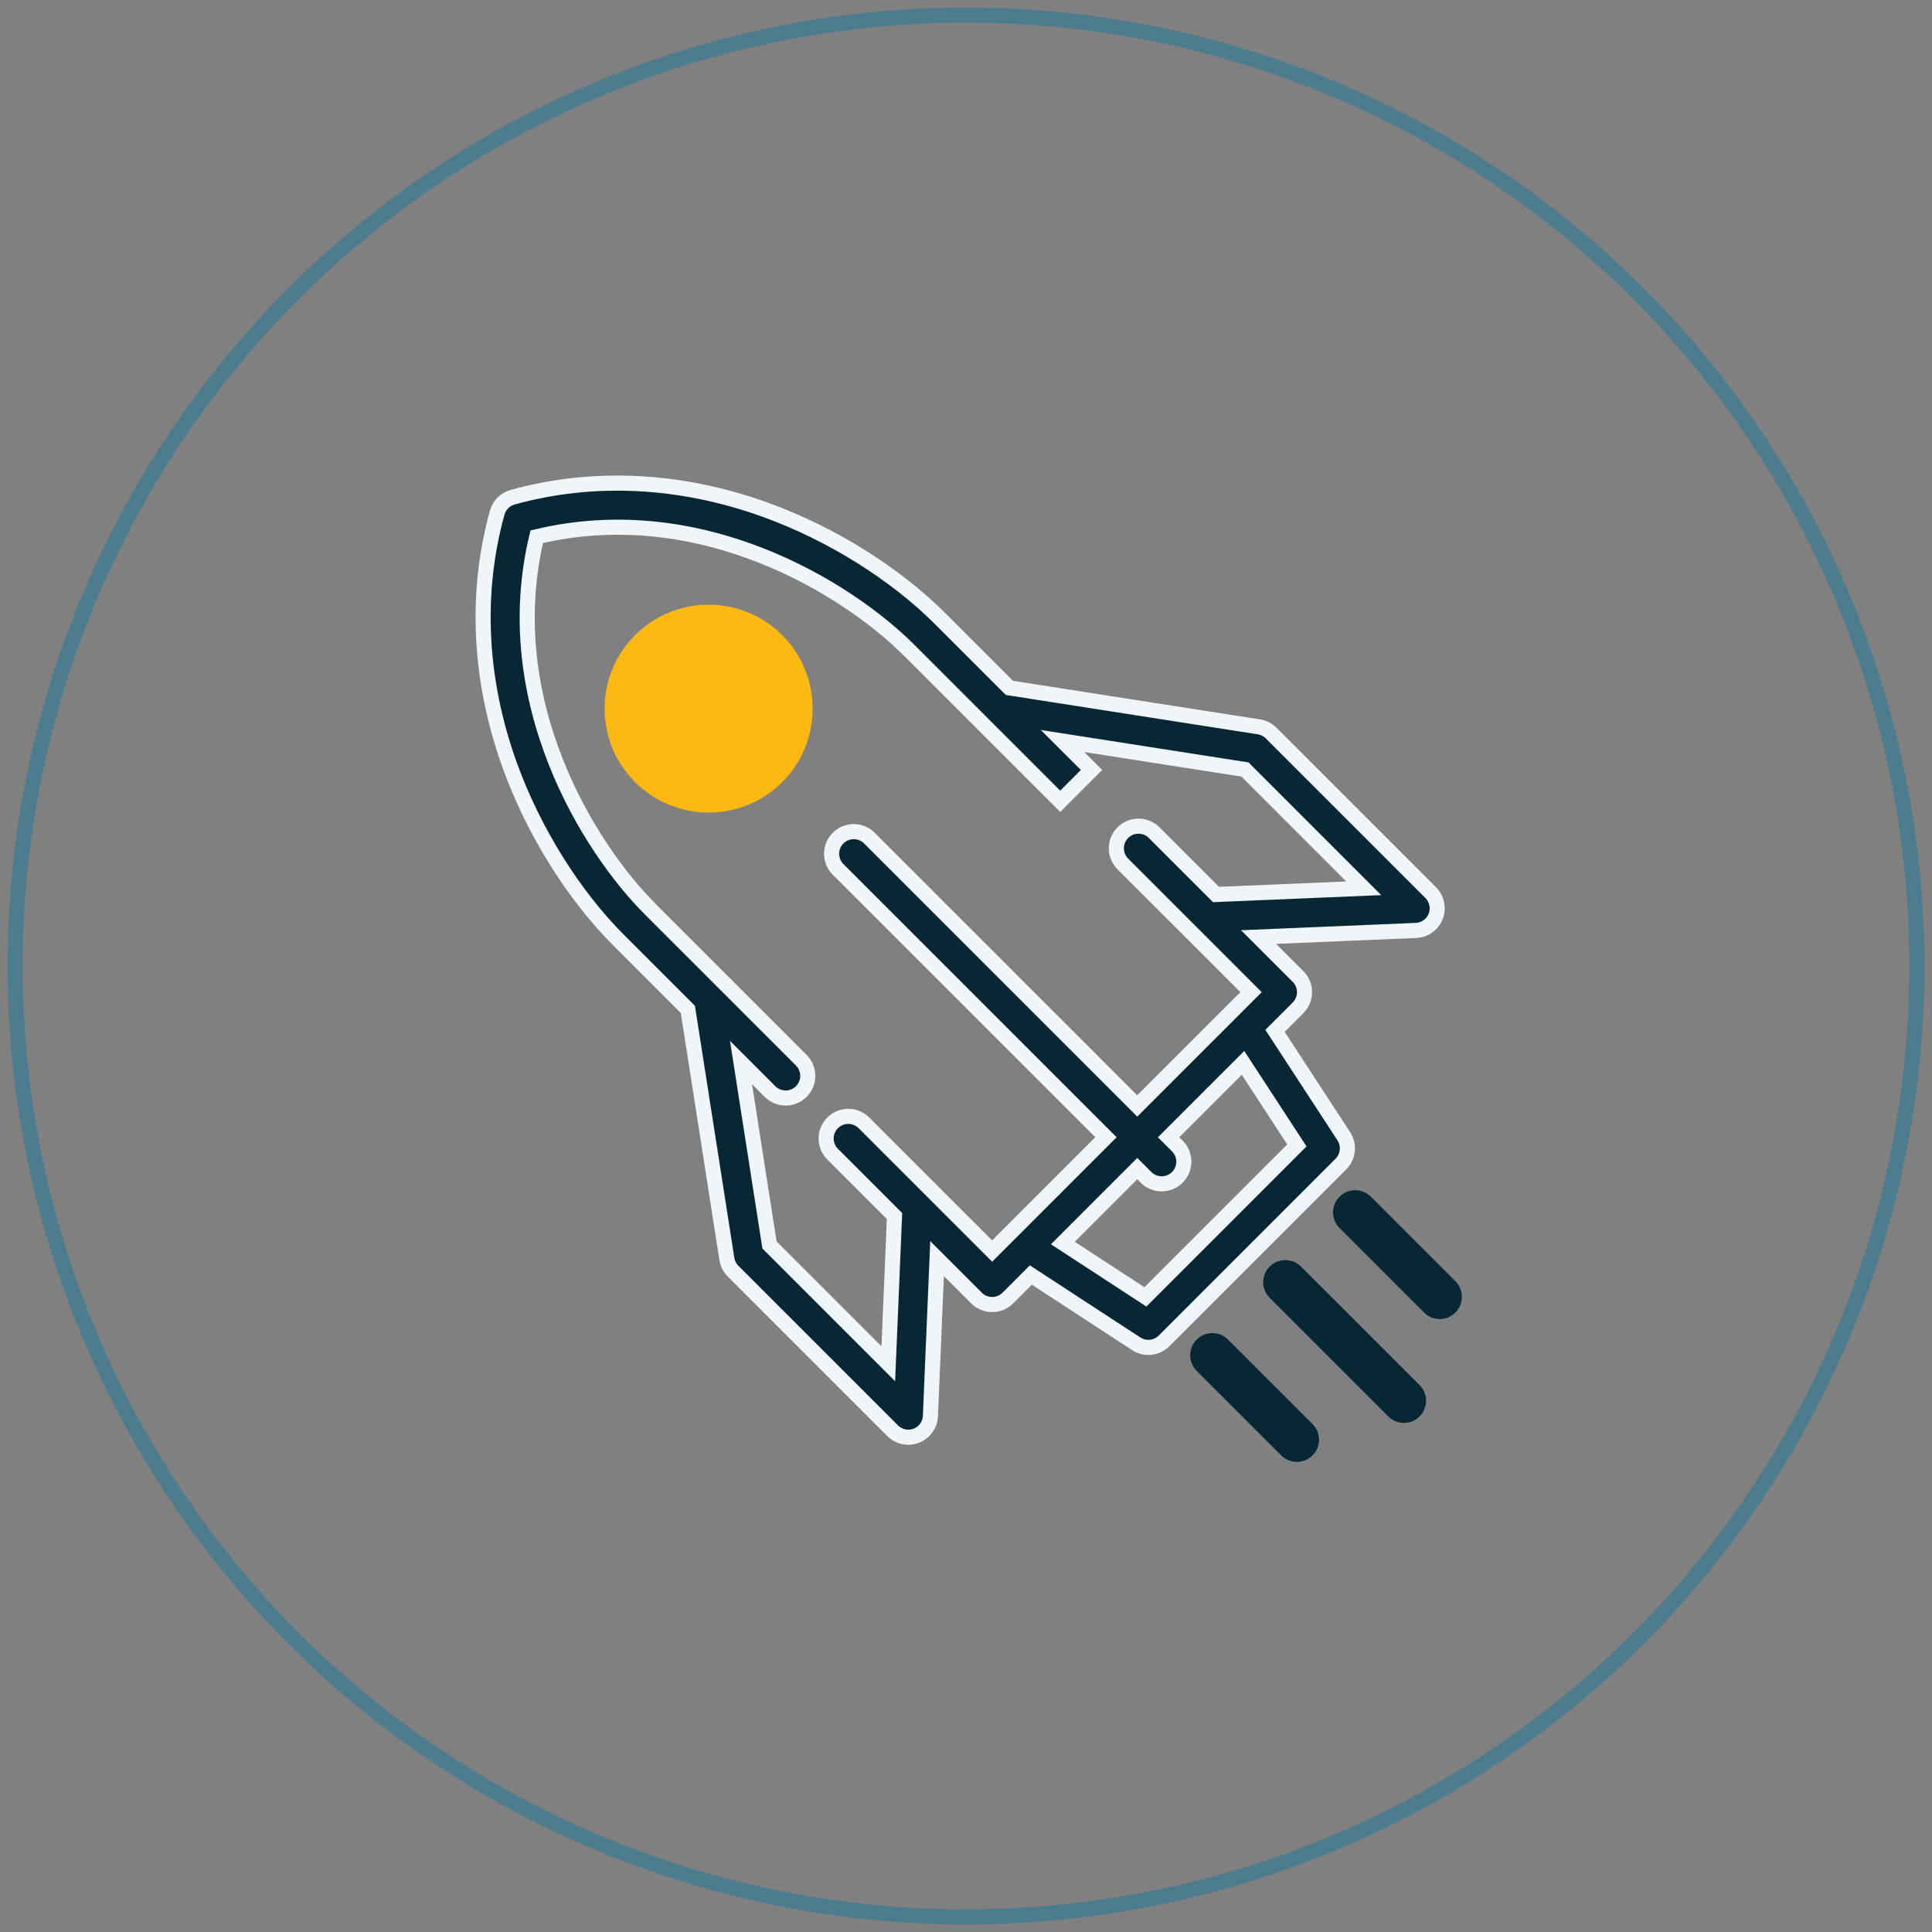 <?xml version="1.0" encoding="UTF-8"?>
<svg width="128px" height="128px" viewBox="0 0 128 128" version="1.1" xmlns="http://www.w3.org/2000/svg" xmlns:xlink="http://www.w3.org/1999/xlink">
    <rect x="0" y="0" width="128" height="128" fill="#808080" stroke="none"/>
    <!-- Generator: Sketch 54.1 (76490) - https://sketchapp.com -->
    <title>Group 9 Copy 4</title>
    <desc>Created with Sketch.</desc>
    <g id="Page-1" stroke="none" stroke-width="1" fill="none" fill-rule="evenodd">
        <g id="Home_2" transform="translate(-1443, -6580)">
            <g id="Group-9-Copy-4" transform="translate(1444, 6581)">
                <circle id="Oval-Copy-6" stroke="#0076A3" opacity="0.4" cx="63" cy="63" r="63"></circle>
                <g id="Group-7" transform="translate(63.353, 63.5) scale(-1, 1) translate(-63.353, -63.5) translate(30.853, 31)">
                    <path d="M8.105,49.36 C8.678,48.787 8.678,47.858 8.105,47.284 C7.532,46.712 6.603,46.712 6.03,47.284 L0.43,52.885 C-0.143,53.458 -0.143,54.387 0.43,54.96 C0.716,55.246 1.092,55.39 1.467,55.39 C1.843,55.39 2.218,55.246 2.505,54.96 L8.105,49.36 Z" id="Fill-1" fill="#082735"></path>
                    <path d="M45.033,10.077 C43.732,11.379 43.015,13.109 43.015,14.949 C43.015,16.789 43.732,18.519 45.033,19.82 C46.376,21.163 48.14,21.835 49.904,21.835 C51.669,21.835 53.433,21.163 54.776,19.82 C56.077,18.519 56.793,16.789 56.793,14.949 C56.793,13.109 56.077,11.379 54.776,10.077 C52.09,7.391 47.719,7.391 45.033,10.077 Z" id="Fill-3" fill="#FDB811"></path>
                    <path d="M12.732,51.912 C12.159,51.339 11.23,51.339 10.657,51.912 L2.802,59.767 C2.229,60.34 2.229,61.269 2.802,61.842 C3.089,62.129 3.464,62.272 3.84,62.272 C4.215,62.272 4.591,62.129 4.877,61.842 L12.732,53.987 C13.305,53.414 13.305,52.485 12.732,51.912 Z" id="Fill-4" fill="#082735"></path>
                    <path d="M63.911,1.963 C63.774,1.467 63.386,1.08 62.89,0.942 C57.543,-0.542 51.75,-0.254 46.14,1.776 C41.792,3.349 37.564,5.986 34.539,9.012 L29.976,13.574 L13.447,16.156 C13.139,16.204 12.855,16.348 12.636,16.568 L2.064,27.14 C1.652,27.552 1.523,28.168 1.734,28.71 C1.945,29.253 2.458,29.619 3.039,29.644 L13.468,30.082 L10.854,32.696 C10.281,33.269 10.281,34.198 10.854,34.771 L12.38,36.296 L7.823,43.28 C7.444,43.862 7.524,44.629 8.015,45.12 L19.734,56.839 C20.225,57.329 20.992,57.409 21.573,57.03 L28.557,52.473 L30.083,53.999 C30.655,54.572 31.585,54.572 32.158,53.999 L34.771,51.385 L35.21,61.813 C35.234,62.395 35.6,62.907 36.143,63.119 C36.316,63.186 36.497,63.219 36.676,63.219 C37.058,63.219 37.433,63.07 37.713,62.789 L48.285,52.217 C48.505,51.998 48.649,51.713 48.697,51.406 L51.28,34.877 L55.842,30.315 C58.867,27.29 61.504,23.061 63.077,18.714 C65.107,13.103 65.395,7.311 63.911,1.963 Z M20.967,53.922 L10.932,43.886 L14.5,38.417 L19.431,43.347 L18.851,43.927 C18.278,44.5 18.278,45.429 18.851,46.002 C19.424,46.575 20.353,46.575 20.926,46.002 L21.506,45.422 L26.437,50.353 L20.967,53.922 Z M53.767,28.24 L48.866,33.141 C48.865,33.141 48.865,33.142 48.864,33.142 L43.765,38.242 C43.192,38.815 43.192,39.744 43.765,40.317 C44.338,40.89 45.267,40.89 45.84,40.317 L47.759,38.397 L45.872,50.481 L38.001,58.352 L37.59,48.567 L41.69,44.467 C42.263,43.894 42.263,42.965 41.69,42.392 C41.117,41.819 40.188,41.819 39.615,42.392 L35.063,46.943 C35.061,46.946 35.058,46.948 35.056,46.951 L31.12,50.886 L29.812,49.578 C29.797,49.563 29.782,49.547 29.766,49.533 L23.581,43.347 L41.327,25.601 C41.9,25.029 41.9,24.099 41.327,23.526 C40.754,22.954 39.825,22.954 39.252,23.526 L21.506,41.272 L15.32,35.087 C15.306,35.072 15.291,35.057 15.275,35.042 L13.967,33.733 L17.903,29.797 C17.905,29.795 17.908,29.793 17.91,29.79 L22.462,25.239 C23.035,24.666 23.035,23.737 22.462,23.163 C21.889,22.591 20.959,22.591 20.387,23.163 L16.287,27.263 L6.502,26.852 L14.372,18.981 L26.456,17.094 L24.536,19.013 L26.611,21.088 L31.695,16.005 C31.706,15.994 31.717,15.983 31.728,15.972 L36.613,11.086 C40.697,7.003 50.392,0.954 61.293,3.56 C63.899,14.462 57.85,24.157 53.767,28.24 Z" id="Fill-5" stroke="#EFF5F8" fill="#082735"></path>
                    <path d="M15.494,56.749 L9.894,62.348 C9.321,62.921 9.321,63.851 9.894,64.424 C10.18,64.71 10.556,64.853 10.931,64.853 C11.307,64.853 11.682,64.71 11.969,64.424 L17.569,58.824 C18.142,58.251 18.142,57.322 17.569,56.749 C16.996,56.176 16.067,56.176 15.494,56.749 Z" id="Fill-6" fill="#082735"></path>
                </g>
            </g>
        </g>
    </g>
</svg>
